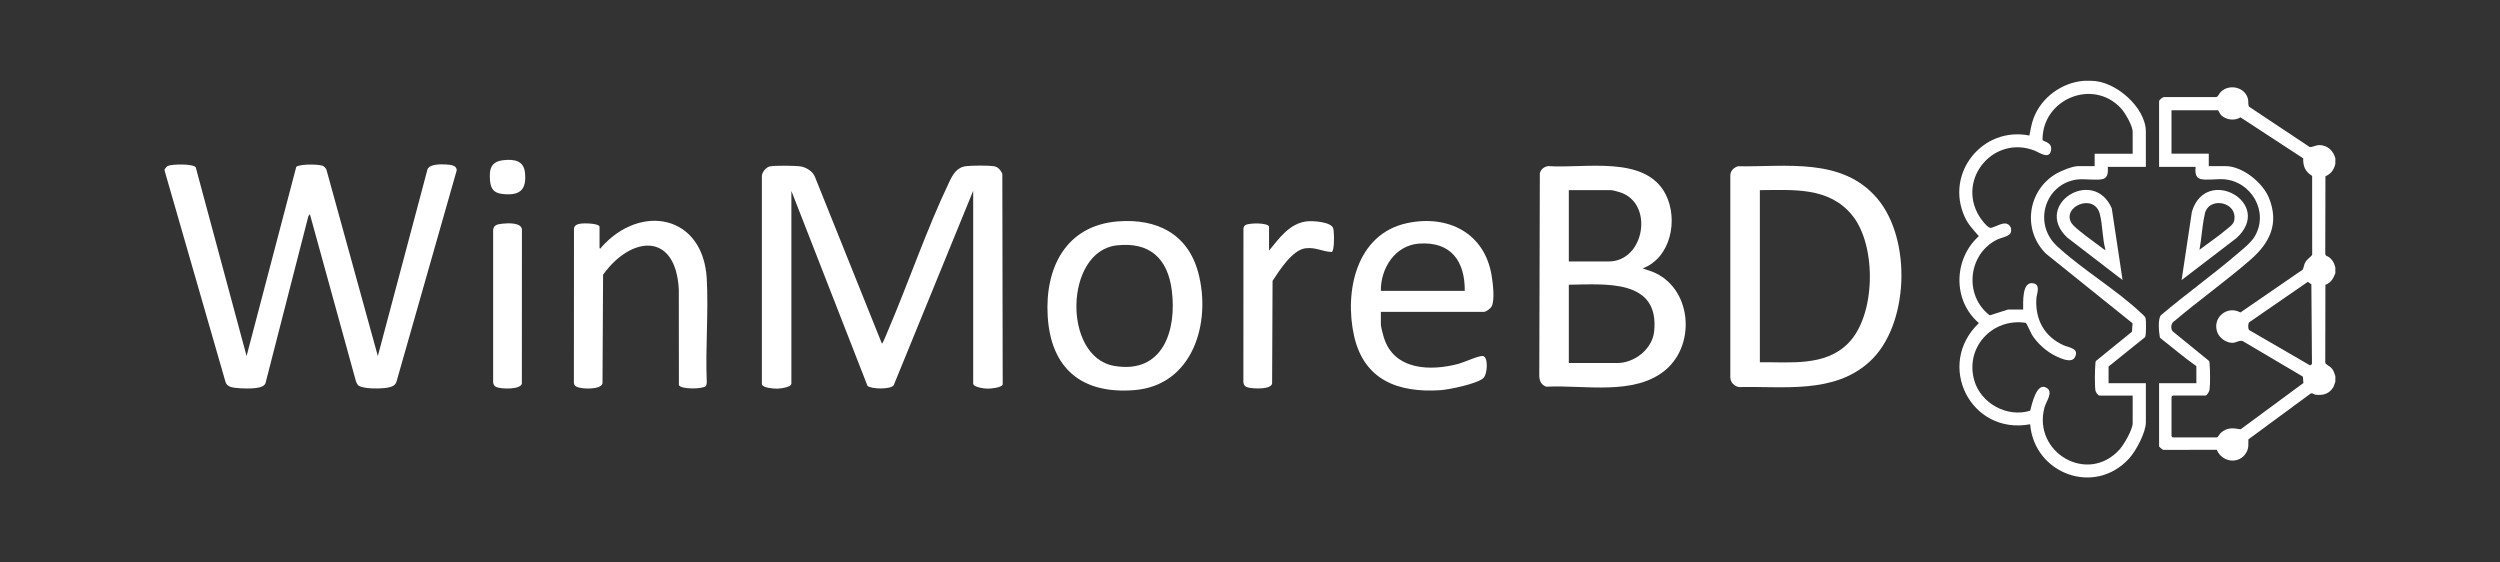 <svg width="200" height="45" viewBox="0 0 200 45" fill="none" xmlns="http://www.w3.org/2000/svg">
<rect x="0" y="0" width="200" height="45" fill="#333333" stroke="none"/>
<path d="M13.171 13.536C13.261 13.45 13.314 13.324 13.435 13.271C13.777 13.123 15.464 13.086 15.661 13.392L19.726 28.483L23.701 13.348C23.997 13.108 25.408 13.133 25.788 13.253C25.908 13.292 26.053 13.44 26.109 13.554L30.227 28.483L34.203 13.534C34.383 13.111 35.285 13.134 35.697 13.16C36.031 13.182 36.538 13.208 36.537 13.629L31.734 30.482C31.639 30.871 31.32 30.954 30.966 31.018C30.496 31.104 28.968 31.136 28.641 30.811C28.562 30.733 28.52 30.585 28.471 30.485L24.791 17.133L24.67 17.291L21.236 30.67C21.172 30.798 21.069 30.877 20.939 30.931C20.464 31.134 19.265 31.096 18.741 31.018C18.43 30.972 18.134 30.873 18.037 30.543L13.171 13.66V13.536Z" fill="white"/>
<path d="M186.829 12.667V13.101C186.722 13.573 186.482 13.907 186.034 14.105L186.021 20.326L186.082 20.45C186.522 20.621 186.719 20.97 186.829 21.411V21.845C186.692 22.255 186.46 22.641 186.032 22.785L186.021 29.009C186.052 29.171 186.38 29.29 186.518 29.443C186.705 29.649 186.737 29.847 186.829 30.094V30.528L186.696 30.921C186.376 31.492 185.884 31.652 185.248 31.579C185.103 31.562 184.992 31.406 184.846 31.488L179.869 35.151C179.859 35.542 179.917 35.81 179.719 36.175C179.17 37.184 177.752 37.001 177.344 35.983L173.127 35.99C173.027 36.041 172.727 35.734 172.727 35.708V30.654H175.709V29.289C174.71 28.592 173.762 27.776 172.795 27.018C172.716 26.602 172.609 25.529 172.873 25.217C174.93 23.473 177.183 21.871 179.218 20.109C179.624 19.756 180.105 19.376 180.379 18.911C181.531 16.959 180.125 14.514 177.917 14.34C177.405 14.3 176.443 14.445 176.016 14.314C175.589 14.183 175.62 13.688 175.647 13.349H172.727V8.109C172.727 7.991 173.039 7.729 173.191 7.766H177.294C177.466 7.734 177.537 7.473 177.658 7.355C178.363 6.662 179.644 6.987 179.844 7.949C179.886 8.147 179.825 8.41 179.934 8.542L184.784 11.768C185.064 11.765 185.255 11.608 185.556 11.608C186.206 11.608 186.665 12.068 186.83 12.667H186.829ZM177.447 8.822H173.72V12.296H176.702V13.288H178.038C179.396 13.288 181.021 14.608 181.517 15.832C182.351 17.895 181.577 19.443 180.026 20.791C178.077 22.484 175.915 24.022 173.941 25.694C173.675 25.841 173.631 26.282 173.81 26.503L176.719 28.871C176.767 28.952 176.761 29.042 176.77 29.131C176.811 29.575 176.827 30.758 176.763 31.177C176.742 31.314 176.569 31.645 176.425 31.645H173.815L173.722 31.738V34.901L173.815 34.994H177.357C177.42 34.994 177.598 34.684 177.668 34.623C178.169 34.185 178.639 34.234 179.249 34.344L184.273 30.64L184.227 30.128L179.421 27.289C179.17 27.188 178.881 27.426 178.602 27.427C178.082 27.43 177.536 27.031 177.372 26.547C176.981 25.401 178.174 24.411 179.235 24.997L184.224 21.565C184.316 21.35 184.31 21.186 184.434 20.968C184.575 20.72 184.815 20.602 184.975 20.39L184.971 14.074C184.416 13.722 184.242 13.318 184.255 12.666L179.239 9.388C178.785 9.674 178.136 9.604 177.732 9.254C177.585 9.127 177.474 8.834 177.452 8.821L177.447 8.822ZM184.623 22.548L179.932 25.786C179.834 25.903 179.826 26.289 179.932 26.406L184.809 29.232L184.957 29.125L184.909 22.742L184.626 22.548H184.623Z" fill="white"/>
<path d="M167.319 6.466C169.229 6.466 171.668 8.593 171.668 10.528V13.351H168.623C168.649 13.69 168.659 14.192 168.254 14.315C167.783 14.459 166.761 14.286 166.185 14.359C163.614 14.685 162.605 17.866 164.552 19.679C166.592 21.578 169.317 23.169 171.325 25.075C171.426 25.171 171.6 25.311 171.641 25.441C171.703 25.642 171.7 26.81 171.61 26.968L168.686 29.321V30.655H171.669V33.787C171.669 34.6 170.882 36.068 170.334 36.671C167.574 39.716 162.741 37.9 162.411 33.941C157.634 34.829 154.826 29.17 158.31 25.847C156.206 24.041 156.272 20.732 158.306 18.892C157.871 18.384 157.467 17.982 157.181 17.36C155.573 13.854 158.61 10.093 162.35 10.842C162.451 10.367 162.516 9.902 162.691 9.443C163.321 7.793 164.929 6.611 166.698 6.466H167.319ZM170.613 12.296V10.528C170.613 10.07 170.004 9.014 169.682 8.667C167.421 6.23 163.369 7.937 163.403 11.2C163.436 11.332 164.234 11.357 164.076 12.065C163.918 12.773 163.145 12.201 162.801 12.063C159.553 10.752 156.523 14.271 158.324 17.276C158.475 17.53 158.917 18.119 159.186 18.22C159.389 18.296 160.065 17.83 160.45 17.879C160.834 17.929 161.005 18.358 160.823 18.681C160.692 18.913 160.074 19.021 159.804 19.151C157.433 20.289 157.094 23.644 159.18 25.227L160.641 24.763H161.853C161.86 24.205 161.739 22.462 162.678 22.667C163.269 22.796 162.935 23.498 162.911 23.866C162.798 25.55 163.545 26.938 165.104 27.628C165.514 27.809 166.352 27.864 166.001 28.564C165.737 29.09 164.883 28.682 164.483 28.495C163.746 28.152 162.969 27.46 162.548 26.767C162.458 26.618 162.13 25.849 162.062 25.827C159.389 25.419 157.185 27.79 157.942 30.435C158.469 32.275 160.57 33.425 162.414 32.858C162.546 32.365 162.938 30.458 163.778 31.06C164.255 31.401 163.684 32.137 163.563 32.579C162.573 36.187 167.039 38.818 169.59 35.928C169.938 35.533 170.614 34.355 170.614 33.85V31.648H167.973C167.843 31.648 167.657 31.38 167.635 31.241C167.569 30.819 167.587 29.583 167.629 29.134C167.636 29.044 167.63 28.955 167.679 28.873L170.557 26.537L170.604 25.862L163.686 20.302C161.773 18.424 162.186 15.263 164.485 13.901C164.868 13.673 165.808 13.291 166.235 13.291H167.572V12.298H170.617L170.613 12.296Z" fill="white"/>
<path d="M77.85 15.273L71.486 30.844C71.174 31.158 69.747 31.14 69.401 30.871L63.311 15.273V30.686C63.311 30.989 62.39 31.091 62.163 31.093C61.9 31.096 61.003 31.029 60.951 30.748V14.061C60.977 13.757 61.279 13.393 61.571 13.317C61.913 13.227 63.676 13.248 64.062 13.315C64.491 13.389 64.97 13.681 65.165 14.075L70.552 27.489C70.626 27.489 70.986 26.576 71.047 26.434C72.69 22.58 74.127 18.358 75.916 14.61C76.223 13.967 76.53 13.368 77.326 13.288C77.805 13.24 79.032 13.227 79.494 13.293C79.834 13.341 80.054 13.607 80.186 13.906L80.216 30.747C80.166 31.013 79.259 31.095 79.004 31.092C78.777 31.09 77.855 30.987 77.855 30.684V15.272L77.85 15.273Z" fill="white"/>
<path d="M131.408 21.476L132.176 21.732C135.318 22.968 135.731 27.506 133.239 29.598C130.747 31.69 126.723 30.776 123.701 30.936C123.317 30.794 123.177 30.524 123.142 30.13L123.187 13.858C123.266 13.538 123.536 13.33 123.858 13.287C126.75 13.501 131.649 12.367 133.261 15.563C134.273 17.571 133.675 20.62 131.408 21.476ZM125.505 20.916H128.705C131.557 20.916 132.338 16.304 129.64 15.395C129.501 15.348 129.003 15.211 128.891 15.211H125.505V20.916ZM125.505 29.042H129.387C130.767 29.042 132.185 27.919 132.331 26.522C132.775 22.282 128.402 22.744 125.505 22.778V29.043V29.042Z" fill="white"/>
<path d="M139.032 13.302C142.89 13.365 147.367 12.574 150.169 15.864C152.971 19.155 152.732 26.066 149.55 28.951C146.702 31.532 142.685 30.885 139.141 30.966C138.751 30.922 138.432 30.588 138.425 30.192V14.061C138.417 13.671 138.688 13.419 139.032 13.302ZM140.789 15.211V28.979C143.202 28.951 145.992 29.339 147.85 27.468C150.076 25.227 150.144 19.645 148.18 17.228C146.32 14.936 143.474 15.2 140.788 15.211H140.789Z" fill="white"/>
<path d="M89.455 17.71C92.562 17.471 95.034 18.716 95.862 21.82C96.923 25.792 95.448 30.837 90.741 31.21C86.552 31.542 84.066 29.495 83.815 25.287C83.585 21.43 85.272 18.028 89.455 17.708V17.71ZM89.33 19.631C85.162 20.105 84.984 28.561 89.142 29.273C93.038 29.94 94.147 26.429 93.747 23.249C93.426 20.691 91.992 19.328 89.33 19.631Z" fill="white"/>
<path d="M110.469 24.948V25.97C110.469 26.136 110.641 26.78 110.702 26.979C111.502 29.628 114.442 29.712 116.709 29.098C117.146 28.979 118.322 28.43 118.638 28.483C119.073 28.557 119.007 29.93 118.668 30.247C118.177 30.706 115.932 31.168 115.225 31.215C111.858 31.435 109.116 30.409 108.326 26.872C107.536 23.335 108.49 18.71 112.582 17.847C115.857 17.155 118.796 18.651 119.337 22.083C119.433 22.689 119.588 23.938 119.349 24.478C119.262 24.673 118.894 24.949 118.703 24.949H110.47L110.469 24.948ZM117.179 23.272C117.207 20.895 116.067 19.308 113.541 19.487C111.6 19.624 110.447 21.453 110.469 23.272H117.179Z" fill="white"/>
<path d="M47.965 19.863C48.111 19.902 48.07 19.825 48.107 19.784C51.249 16.236 56.263 17.182 56.542 22.31C56.688 25.013 56.424 27.847 56.542 30.564C56.534 30.66 56.531 30.819 56.463 30.888C56.214 31.137 54.438 31.164 54.312 30.8L54.305 23.178C54.072 18.518 50.492 18.853 48.247 21.974L48.2 30.672C48.084 31.195 46.539 31.135 46.147 30.95C46.019 30.889 45.909 30.778 45.911 30.626L45.918 18.285C45.948 17.966 46.309 17.904 46.566 17.878C46.771 17.857 47.963 17.861 47.963 18.156V19.861L47.965 19.863Z" fill="white"/>
<path d="M101.523 20.047C102.342 19.064 103.159 17.865 104.553 17.708C105.012 17.656 106.537 17.738 106.666 18.293C106.735 18.584 106.774 20.02 106.545 20.16C105.769 20.132 105.254 19.752 104.416 19.866C103.386 20.007 102.333 21.655 101.805 22.47L101.769 30.683C101.675 31.181 100.273 31.095 99.89 31.011C99.62 30.952 99.503 30.842 99.471 30.561L99.476 18.283C99.491 18.174 99.537 18.067 99.634 18.006C99.934 17.817 101.523 17.809 101.523 18.155V20.046V20.047Z" fill="white"/>
<path d="M40.185 17.896C40.601 17.849 41.682 17.786 41.754 18.34L41.749 30.684C41.655 31.187 40.041 31.135 39.683 30.953C39.53 30.875 39.459 30.731 39.451 30.564V18.405C39.483 17.978 39.831 17.938 40.185 17.897V17.896Z" fill="white"/>
<path d="M169.805 22.405L165.365 18.993C162.616 16.353 167.489 13.322 168.94 16.665L169.806 22.405H169.805ZM168.438 19.986C168.185 19.086 168.216 18.005 167.986 17.119C167.535 15.389 164.876 16.555 165.738 17.874C166 18.276 167.588 19.398 168.071 19.762C168.136 19.811 168.385 20.029 168.438 19.985V19.986Z" fill="white"/>
<path d="M174.528 22.405L175.352 16.934C176.493 13.176 181.982 16.278 178.906 19.055L174.528 22.405ZM175.957 19.985C176.66 19.443 177.42 18.945 178.097 18.37C178.352 18.154 178.691 17.957 178.748 17.593C178.967 16.201 176.959 15.768 176.463 16.861C176.394 17.013 176.382 17.148 176.348 17.304C176.161 18.181 176.123 19.103 175.957 19.984V19.985Z" fill="white"/>
<path d="M40.31 12.811C41.154 12.724 41.901 12.853 41.999 13.816C42.144 15.238 41.546 15.673 40.174 15.515C39.5 15.437 39.256 15.091 39.201 14.438C39.124 13.49 39.289 12.915 40.31 12.811Z" fill="white"/>
</svg>

